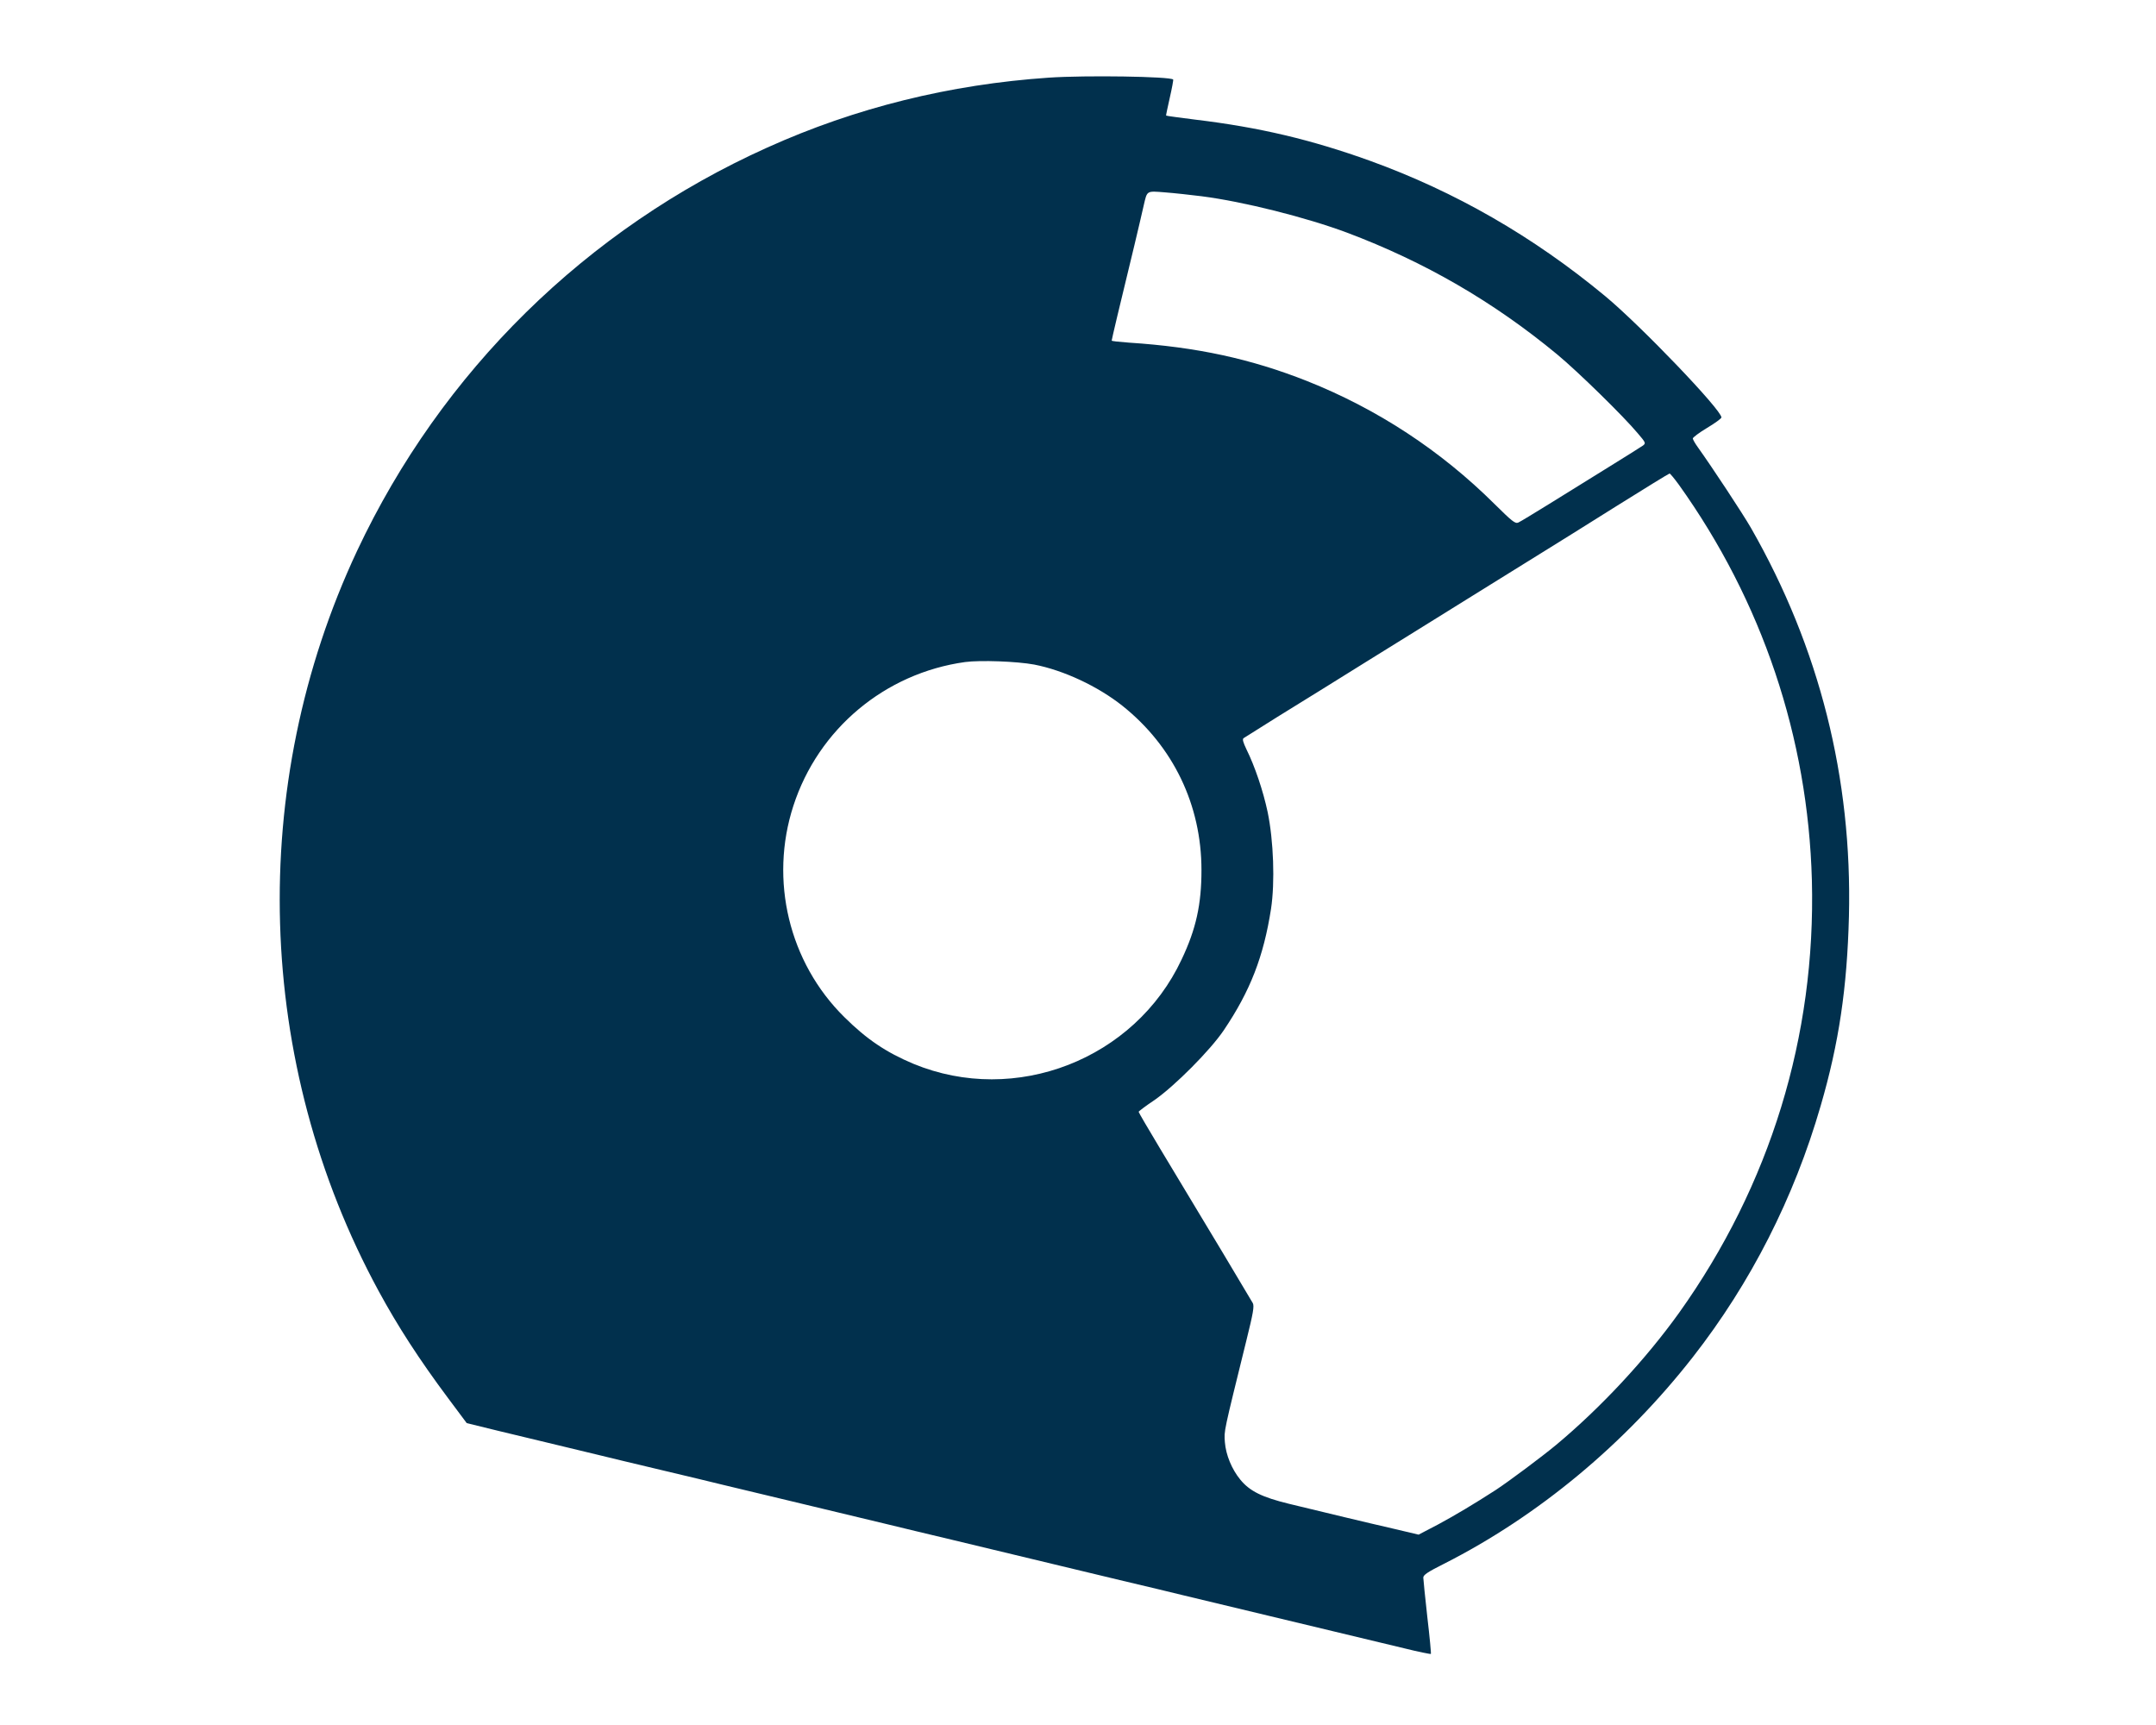 <?xml version="1.0" standalone="no"?>
<!DOCTYPE svg PUBLIC "-//W3C//DTD SVG 20010904//EN"
 "http://www.w3.org/TR/2001/REC-SVG-20010904/DTD/svg10.dtd">
<svg version="1.0" xmlns="http://www.w3.org/2000/svg"
 width="1280pt" height="1024pt" viewBox="0 0 1280 1024"
 preserveAspectRatio="xMidYMid meet">

<g transform="translate(0,1024) scale(0.1,-0.1)"
fill="#01304d" stroke="none">
<path d="M6226 9779 c-586 -40 -1146 -178 -1671 -415 -1074 -483 -1935 -1330
-2435 -2394 -655 -1396 -607 -3041 128 -4394 113 -208 240 -405 414 -638 l109
-146 192 -47 c106 -25 257 -62 337 -81 80 -19 190 -46 245 -59 55 -14 224 -54
375 -90 151 -36 320 -76 375 -90 55 -13 271 -65 480 -115 209 -50 434 -104
500 -120 66 -16 235 -57 375 -90 270 -65 418 -100 645 -155 77 -19 246 -59
375 -90 129 -30 289 -69 355 -85 66 -16 291 -70 500 -120 362 -87 462 -111
813 -195 84 -21 155 -35 157 -33 2 2 -7 100 -21 218 -13 118 -24 224 -24 235
0 16 27 34 123 82 560 284 1074 711 1478 1228 343 439 600 944 758 1490 109
374 157 701 168 1125 20 821 -175 1595 -581 2305 -50 87 -233 364 -316 480
-16 22 -29 45 -30 52 0 6 38 35 85 63 47 28 85 56 85 62 0 45 -479 545 -690
720 -427 354 -890 620 -1395 803 -350 126 -657 199 -1040 245 -93 12 -171 22
-172 24 -1 1 9 49 22 106 13 57 22 106 20 108 -18 18 -518 26 -739 11z m908
-704 c250 -32 622 -126 863 -216 462 -174 868 -409 1248 -723 123 -102 393
-366 479 -469 47 -55 48 -58 30 -72 -10 -7 -102 -65 -204 -128 -102 -63 -259
-161 -350 -217 -91 -56 -174 -107 -186 -112 -18 -8 -36 6 -140 109 -321 319
-697 565 -1114 731 -334 132 -655 202 -1057 228 -57 4 -103 9 -103 12 0 6 43
189 135 567 23 99 49 205 55 235 21 90 15 87 127 78 54 -4 152 -15 217 -23z
m2833 -1712 c495 -692 767 -1501 790 -2348 24 -927 -248 -1811 -789 -2569
-199 -277 -463 -561 -729 -783 -87 -72 -280 -216 -359 -268 -127 -82 -241
-150 -343 -205 l-115 -60 -148 35 c-166 38 -406 96 -621 148 -160 39 -233 75
-289 143 -51 62 -86 147 -92 223 -5 70 -9 49 128 605 40 161 47 202 38 220
-11 20 -280 470 -552 920 -69 115 -126 212 -126 216 0 3 42 35 93 69 121 84
333 297 413 416 157 233 236 437 280 720 24 158 15 405 -20 574 -27 127 -76
272 -126 373 -20 42 -25 60 -17 66 7 5 98 62 202 127 212 131 322 199 535 332
80 50 213 132 295 183 83 51 249 155 370 230 121 75 285 177 364 226 79 49
282 175 450 281 168 105 309 192 313 192 3 1 28 -29 55 -66z m-3827 -1068
c175 -34 378 -129 524 -245 301 -240 469 -588 469 -975 0 -204 -32 -350 -118
-531 -278 -593 -987 -869 -1592 -619 -162 68 -277 145 -411 278 -328 324 -445
812 -302 1253 148 457 544 788 1020 854 91 12 308 4 410 -15z"/>
</g>
</svg>
